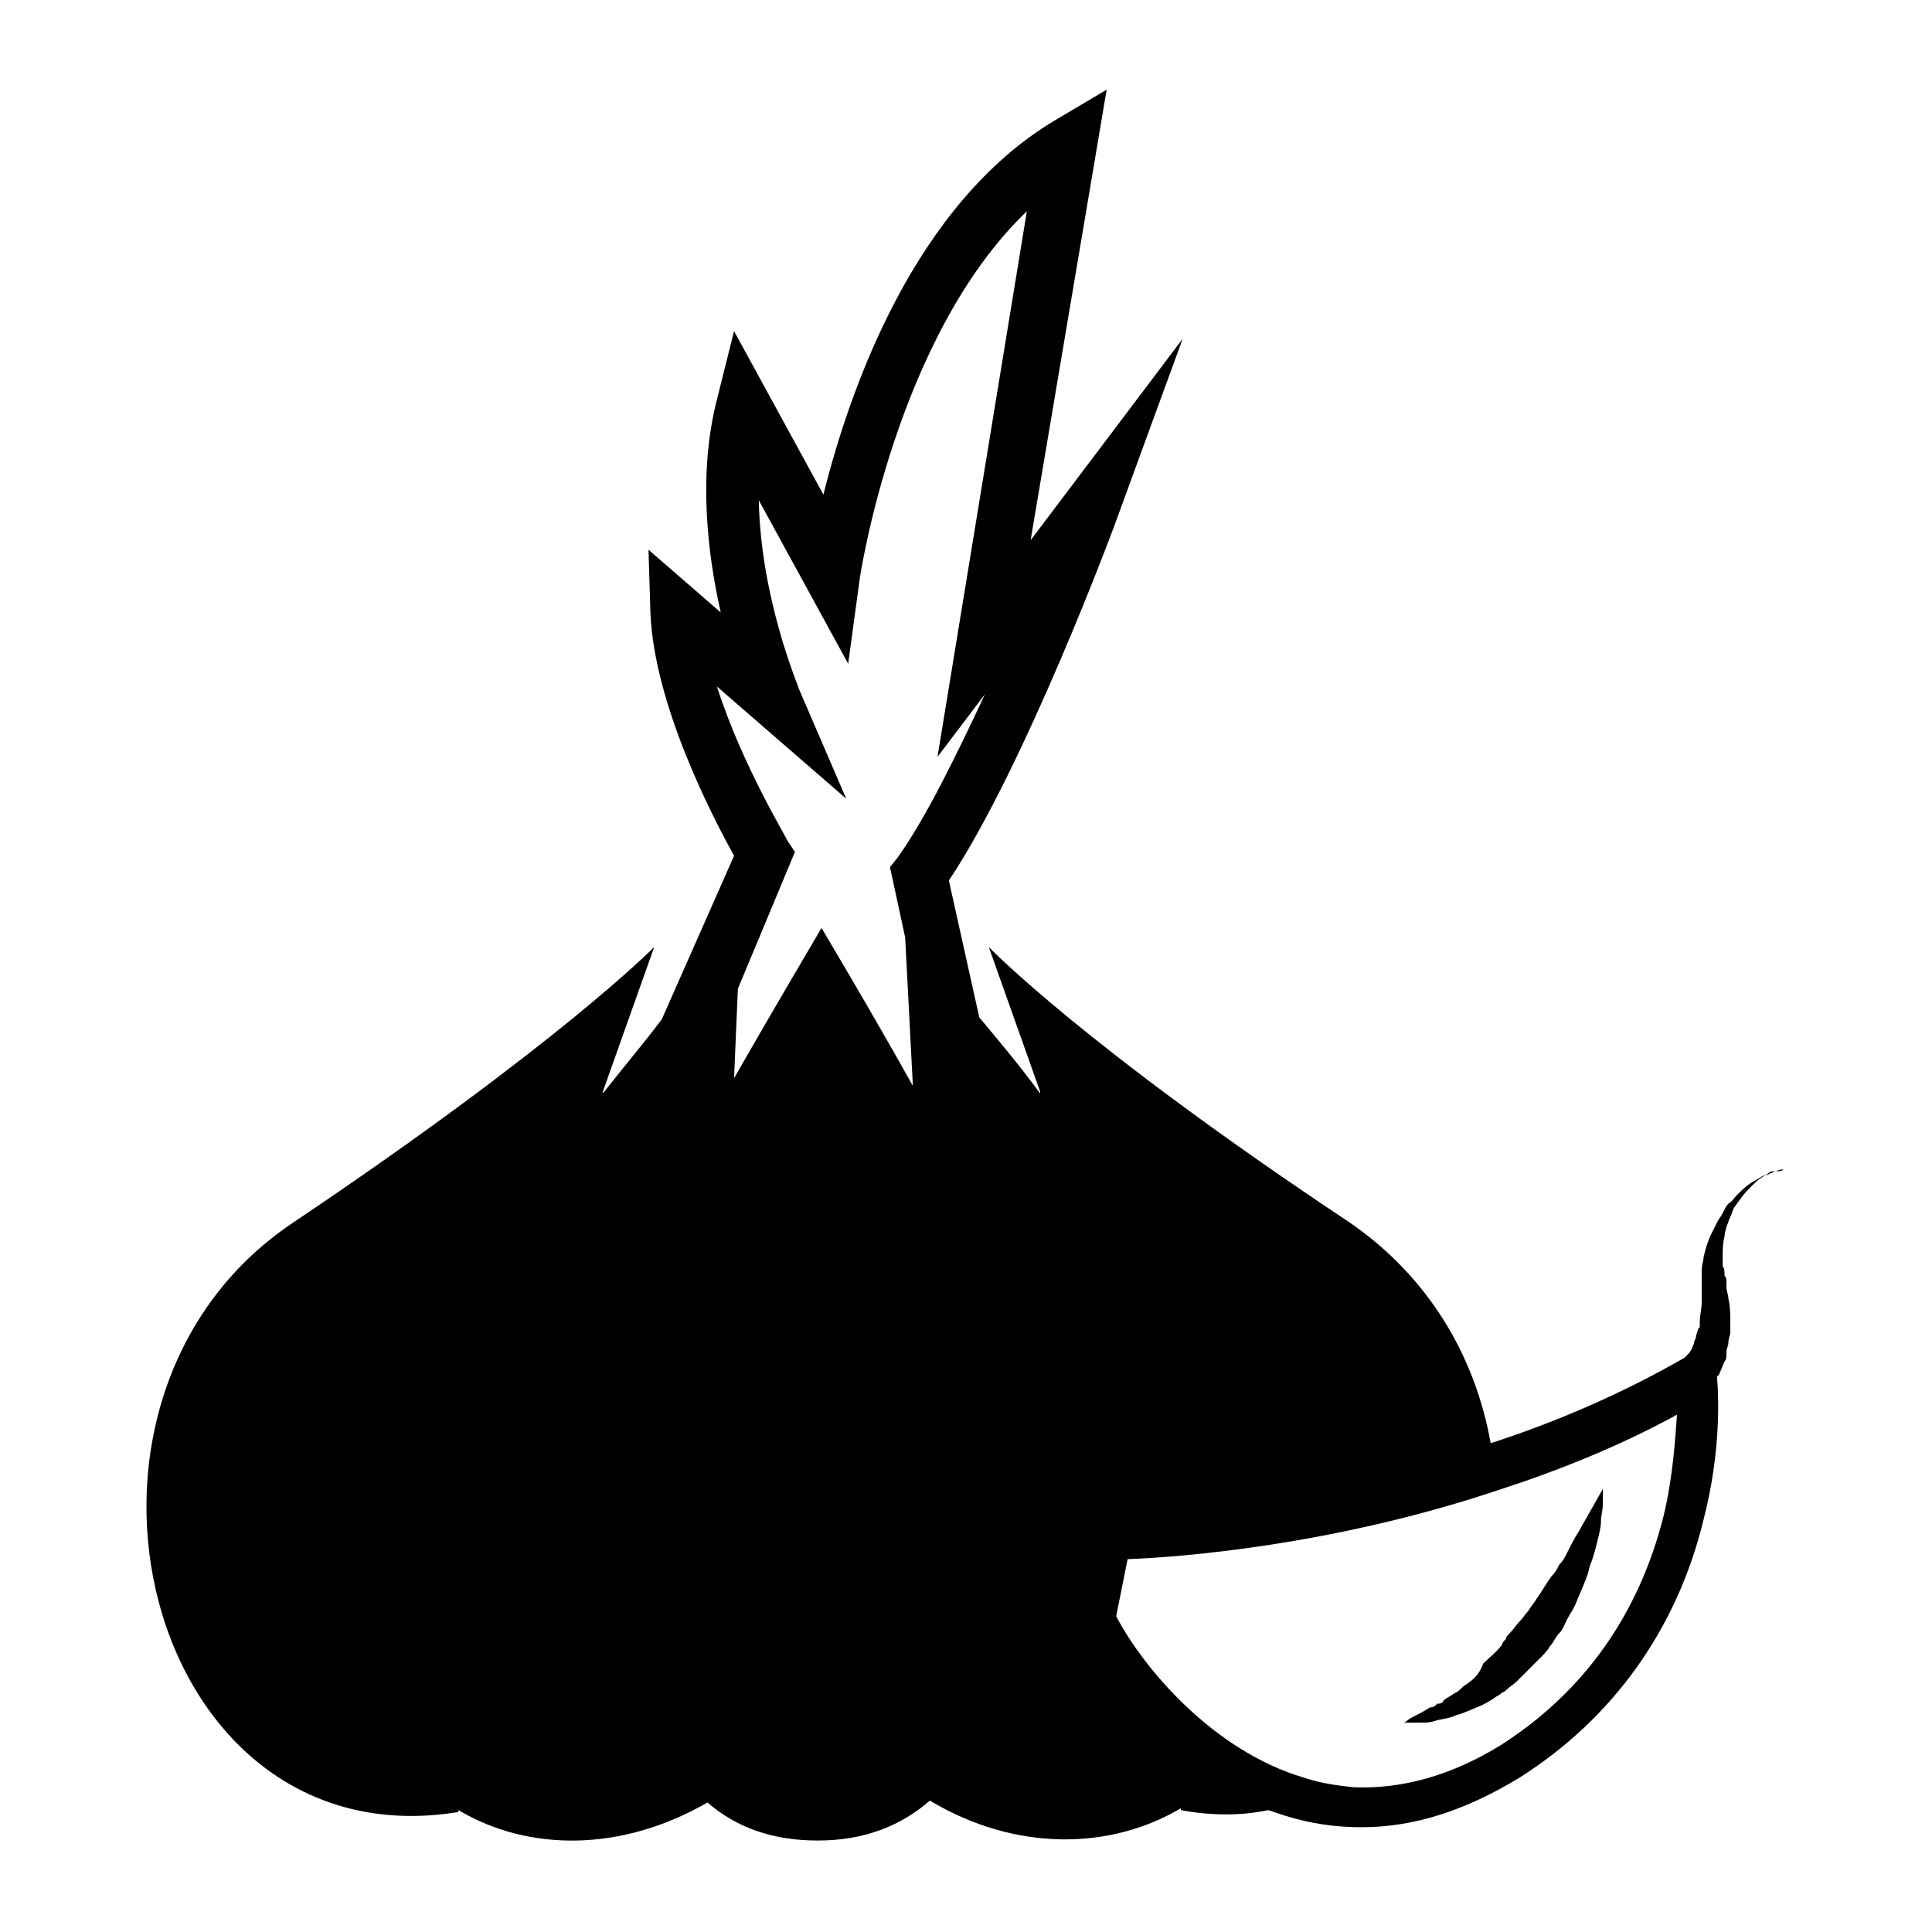 <?xml version="1.0" encoding="UTF-8"?>
<!-- Uploaded to: ICON Repo, www.iconrepo.com, Generator: ICON Repo Mixer Tools -->
<svg fill="#000000" width="800px" height="800px" version="1.1" viewBox="144 144 512 512" xmlns="http://www.w3.org/2000/svg">
 <g>
  <path d="m616.64 453.91c-0.504 0-1.008 0-2.016 0.504-0.504 0-1.008 0.504-1.512 0.504-0.504 0.504-1.008 0.504-1.512 0.504-1.008 0.504-2.519 1.512-3.527 2.016-1.512 1.008-2.519 2.016-4.031 3.527-0.504 0.504-1.008 1.512-2.016 2.016-0.504 0.504-1.008 1.512-1.512 2.519-0.504 1.008-1.008 1.512-1.512 2.519s-1.008 2.016-1.512 3.023c-1.008 2.016-1.512 4.031-2.016 6.047 0 1.008-0.504 2.016-0.504 3.527v3.527 1.512 0.504 0 0.504 2.519c0 1.512-0.504 3.527-0.504 5.039v1.008c0 0.504 0 0.504-0.504 1.008 0 0.504-0.504 1.512-0.504 2.016s-0.504 1.008-0.504 1.512c0 0.504-0.504 1.008-0.504 1.512-0.504 1.008-1.008 1.512-1.512 2.016l-0.504 0.504c-16.625 9.574-34.258 17.129-51.387 22.672-4.031-22.672-16.121-43.832-37.281-58.441-70.535-46.855-95.723-73.051-95.723-73.051l13.602 38.289v0.504c-5.543-7.559-11.082-14.105-16.121-20.152l-8.062-36.273c20.152-30.23 43.832-93.707 44.84-96.73l17.129-46.855-40.305 53.402 20.152-119.4-13.602 8.062c-37.281 22.168-54.41 71.039-61.465 99.25l-23.68-43.328-4.535 18.137c-5.039 19.648-2.519 40.809 1.008 56.426l-19.145-16.625 0.504 16.625c1.008 24.688 16.625 54.41 22.168 64.488l-19.141 43.316c-4.535 6.047-10.078 12.594-15.617 19.648v-0.504l13.602-38.289s-25.191 25.695-95.723 73.051c-70.031 46.855-39.297 169.79 43.832 156.18v-0.504c18.641 11.082 43.328 11.082 66-2.016 7.559 6.551 17.129 10.078 29.223 10.078 12.594 0 22.168-4.031 29.727-10.578 22.672 13.602 47.863 13.098 66.504 2.016v0.504c8.062 1.512 16.121 1.512 23.176 0 1.512 0.504 3.023 1.008 4.535 1.512 6.551 2.016 13.098 3.023 20.152 3.023 14.105 0 27.711-4.535 41.816-13.098 24.688-15.617 41.816-39.297 48.871-68.52 4.535-17.633 4.031-32.242 3.527-37.785 0 0 0.504-0.504 0.504-0.504 0.504-1.008 1.008-2.519 1.512-3.527 0.504-0.504 0.504-1.512 0.504-2.519 0-1.008 0.504-1.512 0.504-2.519 0-1.008 0.504-2.016 0.504-2.519v-1.512-1.512c0-2.016 0-4.031-0.504-6.047 0-1.008-0.504-2.016-0.504-3.023v-1.512c0-0.504 0-1.008-0.504-1.512 0-1.008 0-2.016-0.504-2.519v-2.519c0-2.016 0-3.527 0.504-5.543 0-1.008 0.504-2.016 0.504-2.519 0.504-1.008 0.504-1.512 1.008-2.519 0.504-1.008 0.504-1.512 1.008-2.519 0.504-0.504 1.008-1.512 1.512-2.016 1.008-1.512 2.016-2.519 3.023-3.527 1.008-1.008 2.016-2.016 3.023-2.519 0.504-0.504 1.008-0.504 1.512-1.008s1.008-0.504 1.512-0.504c0.992 0.008 2 0.008 2.504-0.496h0.504-0.504zm-232.76-61.465 2.016 38.793v0.504c-10.078-18.137-24.184-41.816-24.184-41.816s-13.098 22.168-23.176 39.801l1.008-23.68 15.117-36.273-2.016-3.023c0-0.504-12.09-20.152-18.641-40.809l34.258 29.727-12.594-29.223c0-0.504-10.078-23.68-10.578-49.879l23.68 43.328 3.023-22.168c0-0.504 9.574-64.488 44.336-97.738l-23.684 144.59 12.594-16.625c-7.559 16.121-15.617 32.746-23.176 43.328l-2.012 2.519zm201.02 153.16c-6.551 26.199-21.16 46.855-43.328 60.961-13.098 8.062-26.199 11.586-38.793 11.082-4.535-0.504-8.566-1.008-13.098-2.519-24.184-7.055-42.824-29.223-49.879-42.824l3.023-15.113c13.602-0.504 53.906-3.527 97.738-18.137 15.617-5.039 32.242-11.586 47.863-20.152-0.508 6.551-1.012 16.125-3.527 26.703z"/>
  <path d="m532.5 590.44c-1.008 0.504-1.512 1.512-2.519 2.016-1.008 0.504-1.512 1.008-2.519 1.512-0.504 0.504-1.008 0.504-1.008 1.008-0.504 0.504-1.008 0.504-1.008 0.504h-0.504c-0.504 0.504-1.008 1.008-2.016 1.008-1.512 1.008-2.519 1.512-3.527 2.016-1.008 0.504-2.016 1.008-2.519 1.512-0.504 0.504-1.008 0.504-1.008 0.504h1.008 3.023 1.008c1.008 0 2.016 0 3.527-0.504 1.512-0.504 3.527-0.504 5.543-1.512 2.016-0.504 4.031-1.512 6.551-2.519 1.008-0.504 2.016-1.008 3.527-2.016 0.504-0.504 1.008-0.504 1.512-1.008 0.504-0.504 1.008-0.504 1.512-1.008 1.008-1.008 2.016-1.512 3.023-2.519 0.504-0.504 1.008-1.008 1.512-1.512 0.504-0.504 1.008-1.008 1.512-1.512s1.008-1.008 1.512-1.512c0.504-0.504 1.008-1.008 1.512-1.512 1.008-1.008 2.016-2.016 2.519-3.023 1.008-1.008 1.512-2.519 2.519-3.527 1.008-1.008 1.512-2.519 2.016-3.527 0.504-1.008 1.512-2.519 2.016-3.527 0.504-1.008 1.008-2.519 1.512-3.527 1.008-2.519 2.016-4.535 2.519-7.055 1.008-2.519 1.512-4.535 2.016-6.551 0.504-2.016 1.008-4.031 1.008-5.543 0-1.512 0.504-3.023 0.504-4.535v-4.031s-2.519 4.535-6.551 11.586c-1.008 1.512-2.016 3.527-3.023 5.543-0.504 1.008-1.008 2.016-2.016 3.023-0.504 1.008-1.008 2.016-2.016 3.023-1.512 2.016-2.519 4.031-4.031 6.047-0.504 1.008-1.512 2.016-2.016 3.023-1.008 1.008-1.512 2.016-2.519 3.023-1.008 1.008-1.512 2.016-2.519 3.023-0.504 0.504-1.008 1.008-1.008 1.512-0.504 0.504-1.008 1.008-1.008 1.512-1.512 2.016-3.527 3.527-5.039 5.039-1.008 3.027-3.023 4.539-4.535 5.547z"/>
 </g>
</svg>